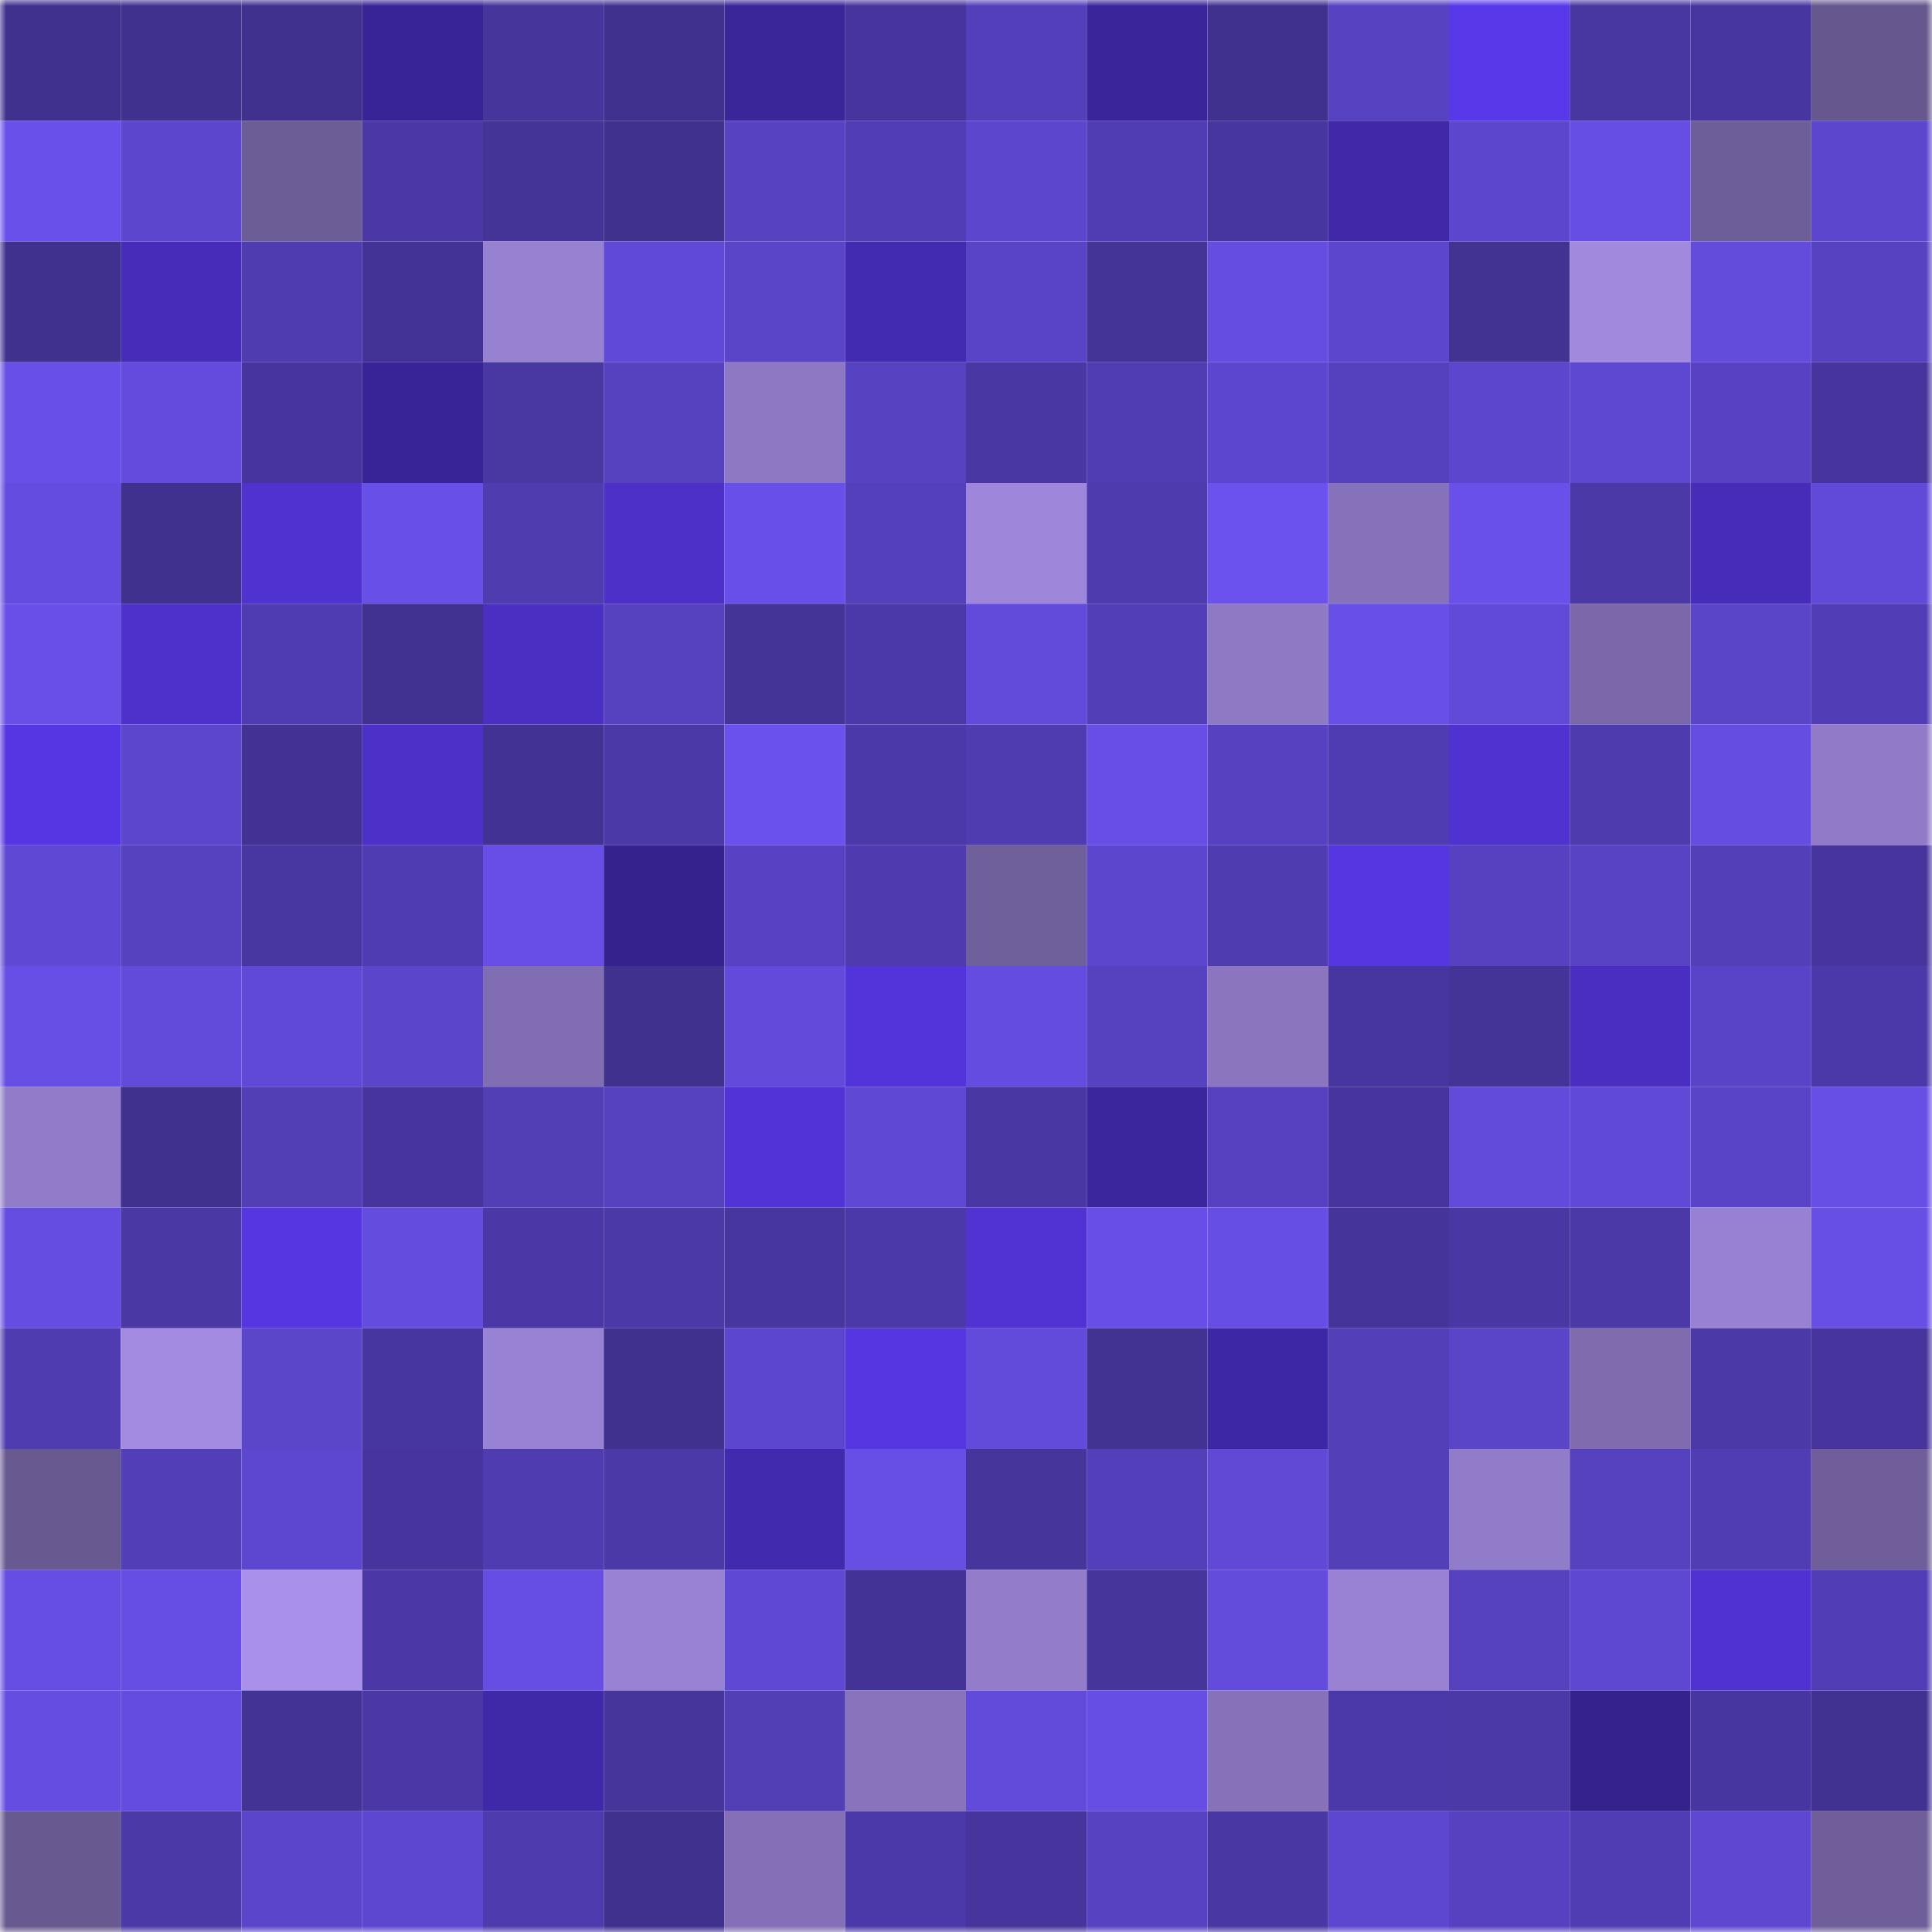 <svg viewBox="0 0 160 160" fill="none" role="img" xmlns="http://www.w3.org/2000/svg" width="240" height="240" name="farcaster%2Cjasonh"><mask id="1581162" mask-type="alpha" maskUnits="userSpaceOnUse" x="0" y="0" width="160" height="160"><rect width="160" height="160" fill="#FFFFFF"></rect></mask><g mask="url(#1581162)"><rect x="0" y="0" width="10" height="10" fill="#41318f"></rect><rect x="10" y="0" width="10" height="10" fill="#41318f"></rect><rect x="20" y="0" width="10" height="10" fill="#41318f"></rect><rect x="30" y="0" width="10" height="10" fill="#392497"></rect><rect x="40" y="0" width="10" height="10" fill="#46359a"></rect><rect x="50" y="0" width="10" height="10" fill="#41318f"></rect><rect x="60" y="0" width="10" height="10" fill="#3a2599"></rect><rect x="70" y="0" width="10" height="10" fill="#47359d"></rect><rect x="80" y="0" width="10" height="10" fill="#543fba"></rect><rect x="90" y="0" width="10" height="10" fill="#3b259b"></rect><rect x="100" y="0" width="10" height="10" fill="#41318f"></rect><rect x="110" y="0" width="10" height="10" fill="#5742c1"></rect><rect x="120" y="0" width="10" height="10" fill="#5838e9"></rect><rect x="130" y="0" width="10" height="10" fill="#4937a1"></rect><rect x="140" y="0" width="10" height="10" fill="#4836a0"></rect><rect x="150" y="0" width="10" height="10" fill="#66578e"></rect><rect x="0" y="10" width="10" height="10" fill="#6950ea"></rect><rect x="10" y="10" width="10" height="10" fill="#5d46ce"></rect><rect x="20" y="10" width="10" height="10" fill="#6d5d97"></rect><rect x="30" y="10" width="10" height="10" fill="#4b38a6"></rect><rect x="40" y="10" width="10" height="10" fill="#443498"></rect><rect x="50" y="10" width="10" height="10" fill="#41318f"></rect><rect x="60" y="10" width="10" height="10" fill="#5742c1"></rect><rect x="70" y="10" width="10" height="10" fill="#513db5"></rect><rect x="80" y="10" width="10" height="10" fill="#5c46cd"></rect><rect x="90" y="10" width="10" height="10" fill="#513db3"></rect><rect x="100" y="10" width="10" height="10" fill="#48369f"></rect><rect x="110" y="10" width="10" height="10" fill="#4028a8"></rect><rect x="120" y="10" width="10" height="10" fill="#5d46ce"></rect><rect x="130" y="10" width="10" height="10" fill="#664de3"></rect><rect x="140" y="10" width="10" height="10" fill="#6d5d98"></rect><rect x="150" y="10" width="10" height="10" fill="#5c46cd"></rect><rect x="0" y="20" width="10" height="10" fill="#41318f"></rect><rect x="10" y="20" width="10" height="10" fill="#462cb8"></rect><rect x="20" y="20" width="10" height="10" fill="#503cb1"></rect><rect x="30" y="20" width="10" height="10" fill="#443397"></rect><rect x="40" y="20" width="10" height="10" fill="#9781d1"></rect><rect x="50" y="20" width="10" height="10" fill="#6149d7"></rect><rect x="60" y="20" width="10" height="10" fill="#5a44c8"></rect><rect x="70" y="20" width="10" height="10" fill="#432bb1"></rect><rect x="80" y="20" width="10" height="10" fill="#5943c6"></rect><rect x="90" y="20" width="10" height="10" fill="#453498"></rect><rect x="100" y="20" width="10" height="10" fill="#664de2"></rect><rect x="110" y="20" width="10" height="10" fill="#5c46cd"></rect><rect x="120" y="20" width="10" height="10" fill="#423291"></rect><rect x="130" y="20" width="10" height="10" fill="#a189de"></rect><rect x="140" y="20" width="10" height="10" fill="#634bdb"></rect><rect x="150" y="20" width="10" height="10" fill="#5742c1"></rect><rect x="0" y="30" width="10" height="10" fill="#684fe7"></rect><rect x="10" y="30" width="10" height="10" fill="#644bdd"></rect><rect x="20" y="30" width="10" height="10" fill="#47359d"></rect><rect x="30" y="30" width="10" height="10" fill="#392497"></rect><rect x="40" y="30" width="10" height="10" fill="#4937a2"></rect><rect x="50" y="30" width="10" height="10" fill="#5641bf"></rect><rect x="60" y="30" width="10" height="10" fill="#8d78c3"></rect><rect x="70" y="30" width="10" height="10" fill="#5742c1"></rect><rect x="80" y="30" width="10" height="10" fill="#4938a3"></rect><rect x="90" y="30" width="10" height="10" fill="#513db3"></rect><rect x="100" y="30" width="10" height="10" fill="#5d46cf"></rect><rect x="110" y="30" width="10" height="10" fill="#5541be"></rect><rect x="120" y="30" width="10" height="10" fill="#5c46cd"></rect><rect x="130" y="30" width="10" height="10" fill="#5e47d1"></rect><rect x="140" y="30" width="10" height="10" fill="#5842c3"></rect><rect x="150" y="30" width="10" height="10" fill="#47359d"></rect><rect x="0" y="40" width="10" height="10" fill="#654ce0"></rect><rect x="10" y="40" width="10" height="10" fill="#41318f"></rect><rect x="20" y="40" width="10" height="10" fill="#4f32d0"></rect><rect x="30" y="40" width="10" height="10" fill="#684fe8"></rect><rect x="40" y="40" width="10" height="10" fill="#4f3caf"></rect><rect x="50" y="40" width="10" height="10" fill="#4c30c7"></rect><rect x="60" y="40" width="10" height="10" fill="#694fe9"></rect><rect x="70" y="40" width="10" height="10" fill="#5440bb"></rect><rect x="80" y="40" width="10" height="10" fill="#9e86da"></rect><rect x="90" y="40" width="10" height="10" fill="#4e3bad"></rect><rect x="100" y="40" width="10" height="10" fill="#6b51ee"></rect><rect x="110" y="40" width="10" height="10" fill="#8672ba"></rect><rect x="120" y="40" width="10" height="10" fill="#6a50eb"></rect><rect x="130" y="40" width="10" height="10" fill="#4b39a7"></rect><rect x="140" y="40" width="10" height="10" fill="#462cb8"></rect><rect x="150" y="40" width="10" height="10" fill="#624ad9"></rect><rect x="0" y="50" width="10" height="10" fill="#694fe8"></rect><rect x="10" y="50" width="10" height="10" fill="#4d31ca"></rect><rect x="20" y="50" width="10" height="10" fill="#503cb2"></rect><rect x="30" y="50" width="10" height="10" fill="#413191"></rect><rect x="40" y="50" width="10" height="10" fill="#4a2fc2"></rect><rect x="50" y="50" width="10" height="10" fill="#5641bf"></rect><rect x="60" y="50" width="10" height="10" fill="#453498"></rect><rect x="70" y="50" width="10" height="10" fill="#4c39a9"></rect><rect x="80" y="50" width="10" height="10" fill="#624ada"></rect><rect x="90" y="50" width="10" height="10" fill="#523eb6"></rect><rect x="100" y="50" width="10" height="10" fill="#8e79c4"></rect><rect x="110" y="50" width="10" height="10" fill="#684fe8"></rect><rect x="120" y="50" width="10" height="10" fill="#614ad8"></rect><rect x="130" y="50" width="10" height="10" fill="#7a68aa"></rect><rect x="140" y="50" width="10" height="10" fill="#5a44c7"></rect><rect x="150" y="50" width="10" height="10" fill="#513db5"></rect><rect x="0" y="60" width="10" height="10" fill="#5636e2"></rect><rect x="10" y="60" width="10" height="10" fill="#5d46ce"></rect><rect x="20" y="60" width="10" height="10" fill="#433294"></rect><rect x="30" y="60" width="10" height="10" fill="#4c30c8"></rect><rect x="40" y="60" width="10" height="10" fill="#423293"></rect><rect x="50" y="60" width="10" height="10" fill="#4b39a7"></rect><rect x="60" y="60" width="10" height="10" fill="#6a50ed"></rect><rect x="70" y="60" width="10" height="10" fill="#4c39a9"></rect><rect x="80" y="60" width="10" height="10" fill="#4f3cb0"></rect><rect x="90" y="60" width="10" height="10" fill="#684ee6"></rect><rect x="100" y="60" width="10" height="10" fill="#5741c0"></rect><rect x="110" y="60" width="10" height="10" fill="#503cb2"></rect><rect x="120" y="60" width="10" height="10" fill="#4f32d0"></rect><rect x="130" y="60" width="10" height="10" fill="#4e3bad"></rect><rect x="140" y="60" width="10" height="10" fill="#664de2"></rect><rect x="150" y="60" width="10" height="10" fill="#917bc8"></rect><rect x="0" y="70" width="10" height="10" fill="#5f48d3"></rect><rect x="10" y="70" width="10" height="10" fill="#5641bf"></rect><rect x="20" y="70" width="10" height="10" fill="#4837a1"></rect><rect x="30" y="70" width="10" height="10" fill="#503cb2"></rect><rect x="40" y="70" width="10" height="10" fill="#684ee6"></rect><rect x="50" y="70" width="10" height="10" fill="#35228c"></rect><rect x="60" y="70" width="10" height="10" fill="#5842c3"></rect><rect x="70" y="70" width="10" height="10" fill="#4f3baf"></rect><rect x="80" y="70" width="10" height="10" fill="#6f5f9a"></rect><rect x="90" y="70" width="10" height="10" fill="#5d46ce"></rect><rect x="100" y="70" width="10" height="10" fill="#4f3cb0"></rect><rect x="110" y="70" width="10" height="10" fill="#5536e0"></rect><rect x="120" y="70" width="10" height="10" fill="#5741c0"></rect><rect x="130" y="70" width="10" height="10" fill="#5943c5"></rect><rect x="140" y="70" width="10" height="10" fill="#533fb8"></rect><rect x="150" y="70" width="10" height="10" fill="#47359d"></rect><rect x="0" y="80" width="10" height="10" fill="#674ee4"></rect><rect x="10" y="80" width="10" height="10" fill="#624ada"></rect><rect x="20" y="80" width="10" height="10" fill="#6149d7"></rect><rect x="30" y="80" width="10" height="10" fill="#5b45ca"></rect><rect x="40" y="80" width="10" height="10" fill="#806db2"></rect><rect x="50" y="80" width="10" height="10" fill="#41318f"></rect><rect x="60" y="80" width="10" height="10" fill="#634adb"></rect><rect x="70" y="80" width="10" height="10" fill="#5334da"></rect><rect x="80" y="80" width="10" height="10" fill="#654ce0"></rect><rect x="90" y="80" width="10" height="10" fill="#5641bf"></rect><rect x="100" y="80" width="10" height="10" fill="#8a75be"></rect><rect x="110" y="80" width="10" height="10" fill="#4836a0"></rect><rect x="120" y="80" width="10" height="10" fill="#443498"></rect><rect x="130" y="80" width="10" height="10" fill="#492ec1"></rect><rect x="140" y="80" width="10" height="10" fill="#5943c6"></rect><rect x="150" y="80" width="10" height="10" fill="#4c39a9"></rect><rect x="0" y="90" width="10" height="10" fill="#917cc9"></rect><rect x="10" y="90" width="10" height="10" fill="#41318f"></rect><rect x="20" y="90" width="10" height="10" fill="#523eb5"></rect><rect x="30" y="90" width="10" height="10" fill="#47359d"></rect><rect x="40" y="90" width="10" height="10" fill="#523eb5"></rect><rect x="50" y="90" width="10" height="10" fill="#5641bf"></rect><rect x="60" y="90" width="10" height="10" fill="#5133d6"></rect><rect x="70" y="90" width="10" height="10" fill="#5f48d3"></rect><rect x="80" y="90" width="10" height="10" fill="#4937a3"></rect><rect x="90" y="90" width="10" height="10" fill="#3c269e"></rect><rect x="100" y="90" width="10" height="10" fill="#5741c0"></rect><rect x="110" y="90" width="10" height="10" fill="#47359d"></rect><rect x="120" y="90" width="10" height="10" fill="#624adb"></rect><rect x="130" y="90" width="10" height="10" fill="#6149d7"></rect><rect x="140" y="90" width="10" height="10" fill="#5943c6"></rect><rect x="150" y="90" width="10" height="10" fill="#674ee5"></rect><rect x="0" y="100" width="10" height="10" fill="#654de1"></rect><rect x="10" y="100" width="10" height="10" fill="#4a38a4"></rect><rect x="20" y="100" width="10" height="10" fill="#5536e1"></rect><rect x="30" y="100" width="10" height="10" fill="#644cdf"></rect><rect x="40" y="100" width="10" height="10" fill="#4b38a6"></rect><rect x="50" y="100" width="10" height="10" fill="#4b39a7"></rect><rect x="60" y="100" width="10" height="10" fill="#47369d"></rect><rect x="70" y="100" width="10" height="10" fill="#4c39a9"></rect><rect x="80" y="100" width="10" height="10" fill="#5133d4"></rect><rect x="90" y="100" width="10" height="10" fill="#684ee6"></rect><rect x="100" y="100" width="10" height="10" fill="#664de3"></rect><rect x="110" y="100" width="10" height="10" fill="#45349a"></rect><rect x="120" y="100" width="10" height="10" fill="#4938a3"></rect><rect x="130" y="100" width="10" height="10" fill="#4b39a7"></rect><rect x="140" y="100" width="10" height="10" fill="#9781d2"></rect><rect x="150" y="100" width="10" height="10" fill="#674ee5"></rect><rect x="0" y="110" width="10" height="10" fill="#4f3cb0"></rect><rect x="10" y="110" width="10" height="10" fill="#a38be1"></rect><rect x="20" y="110" width="10" height="10" fill="#5b45c9"></rect><rect x="30" y="110" width="10" height="10" fill="#4836a0"></rect><rect x="40" y="110" width="10" height="10" fill="#9882d3"></rect><rect x="50" y="110" width="10" height="10" fill="#41318f"></rect><rect x="60" y="110" width="10" height="10" fill="#5d46cf"></rect><rect x="70" y="110" width="10" height="10" fill="#5536e0"></rect><rect x="80" y="110" width="10" height="10" fill="#624ada"></rect><rect x="90" y="110" width="10" height="10" fill="#423292"></rect><rect x="100" y="110" width="10" height="10" fill="#3e27a4"></rect><rect x="110" y="110" width="10" height="10" fill="#533fb8"></rect><rect x="120" y="110" width="10" height="10" fill="#5a44c8"></rect><rect x="130" y="110" width="10" height="10" fill="#7f6caf"></rect><rect x="140" y="110" width="10" height="10" fill="#4b39a7"></rect><rect x="150" y="110" width="10" height="10" fill="#47359d"></rect><rect x="0" y="120" width="10" height="10" fill="#695991"></rect><rect x="10" y="120" width="10" height="10" fill="#523eb6"></rect><rect x="20" y="120" width="10" height="10" fill="#5e47d0"></rect><rect x="30" y="120" width="10" height="10" fill="#47359d"></rect><rect x="40" y="120" width="10" height="10" fill="#4f3cb0"></rect><rect x="50" y="120" width="10" height="10" fill="#4b39a7"></rect><rect x="60" y="120" width="10" height="10" fill="#422aae"></rect><rect x="70" y="120" width="10" height="10" fill="#674ee5"></rect><rect x="80" y="120" width="10" height="10" fill="#46359b"></rect><rect x="90" y="120" width="10" height="10" fill="#533fb9"></rect><rect x="100" y="120" width="10" height="10" fill="#6149d6"></rect><rect x="110" y="120" width="10" height="10" fill="#533fb8"></rect><rect x="120" y="120" width="10" height="10" fill="#917cc9"></rect><rect x="130" y="120" width="10" height="10" fill="#5641bf"></rect><rect x="140" y="120" width="10" height="10" fill="#513db3"></rect><rect x="150" y="120" width="10" height="10" fill="#6f5e99"></rect><rect x="0" y="130" width="10" height="10" fill="#664de3"></rect><rect x="10" y="130" width="10" height="10" fill="#664de3"></rect><rect x="20" y="130" width="10" height="10" fill="#a990ea"></rect><rect x="30" y="130" width="10" height="10" fill="#4b38a6"></rect><rect x="40" y="130" width="10" height="10" fill="#664de4"></rect><rect x="50" y="130" width="10" height="10" fill="#9882d3"></rect><rect x="60" y="130" width="10" height="10" fill="#5f48d3"></rect><rect x="70" y="130" width="10" height="10" fill="#443397"></rect><rect x="80" y="130" width="10" height="10" fill="#937dcb"></rect><rect x="90" y="130" width="10" height="10" fill="#46359b"></rect><rect x="100" y="130" width="10" height="10" fill="#634bdc"></rect><rect x="110" y="130" width="10" height="10" fill="#9982d4"></rect><rect x="120" y="130" width="10" height="10" fill="#5641bf"></rect><rect x="130" y="130" width="10" height="10" fill="#5e47d1"></rect><rect x="140" y="130" width="10" height="10" fill="#4f32d1"></rect><rect x="150" y="130" width="10" height="10" fill="#513db5"></rect><rect x="0" y="140" width="10" height="10" fill="#664de2"></rect><rect x="10" y="140" width="10" height="10" fill="#654ce0"></rect><rect x="20" y="140" width="10" height="10" fill="#433395"></rect><rect x="30" y="140" width="10" height="10" fill="#4b38a6"></rect><rect x="40" y="140" width="10" height="10" fill="#4029a9"></rect><rect x="50" y="140" width="10" height="10" fill="#46359b"></rect><rect x="60" y="140" width="10" height="10" fill="#523eb5"></rect><rect x="70" y="140" width="10" height="10" fill="#8874bd"></rect><rect x="80" y="140" width="10" height="10" fill="#624ada"></rect><rect x="90" y="140" width="10" height="10" fill="#664de3"></rect><rect x="100" y="140" width="10" height="10" fill="#8672b9"></rect><rect x="110" y="140" width="10" height="10" fill="#4c39a9"></rect><rect x="120" y="140" width="10" height="10" fill="#4b39a8"></rect><rect x="130" y="140" width="10" height="10" fill="#35228c"></rect><rect x="140" y="140" width="10" height="10" fill="#47369f"></rect><rect x="150" y="140" width="10" height="10" fill="#413191"></rect><rect x="0" y="150" width="10" height="10" fill="#695991"></rect><rect x="10" y="150" width="10" height="10" fill="#4b39a7"></rect><rect x="20" y="150" width="10" height="10" fill="#5b45ca"></rect><rect x="30" y="150" width="10" height="10" fill="#5e47d0"></rect><rect x="40" y="150" width="10" height="10" fill="#4e3bad"></rect><rect x="50" y="150" width="10" height="10" fill="#41318f"></rect><rect x="60" y="150" width="10" height="10" fill="#8470b6"></rect><rect x="70" y="150" width="10" height="10" fill="#4c39a9"></rect><rect x="80" y="150" width="10" height="10" fill="#47359d"></rect><rect x="90" y="150" width="10" height="10" fill="#5742c2"></rect><rect x="100" y="150" width="10" height="10" fill="#4938a3"></rect><rect x="110" y="150" width="10" height="10" fill="#5e47d0"></rect><rect x="120" y="150" width="10" height="10" fill="#5741c0"></rect><rect x="130" y="150" width="10" height="10" fill="#513db3"></rect><rect x="140" y="150" width="10" height="10" fill="#5f47d2"></rect><rect x="150" y="150" width="10" height="10" fill="#6f5e99"></rect></g></svg>